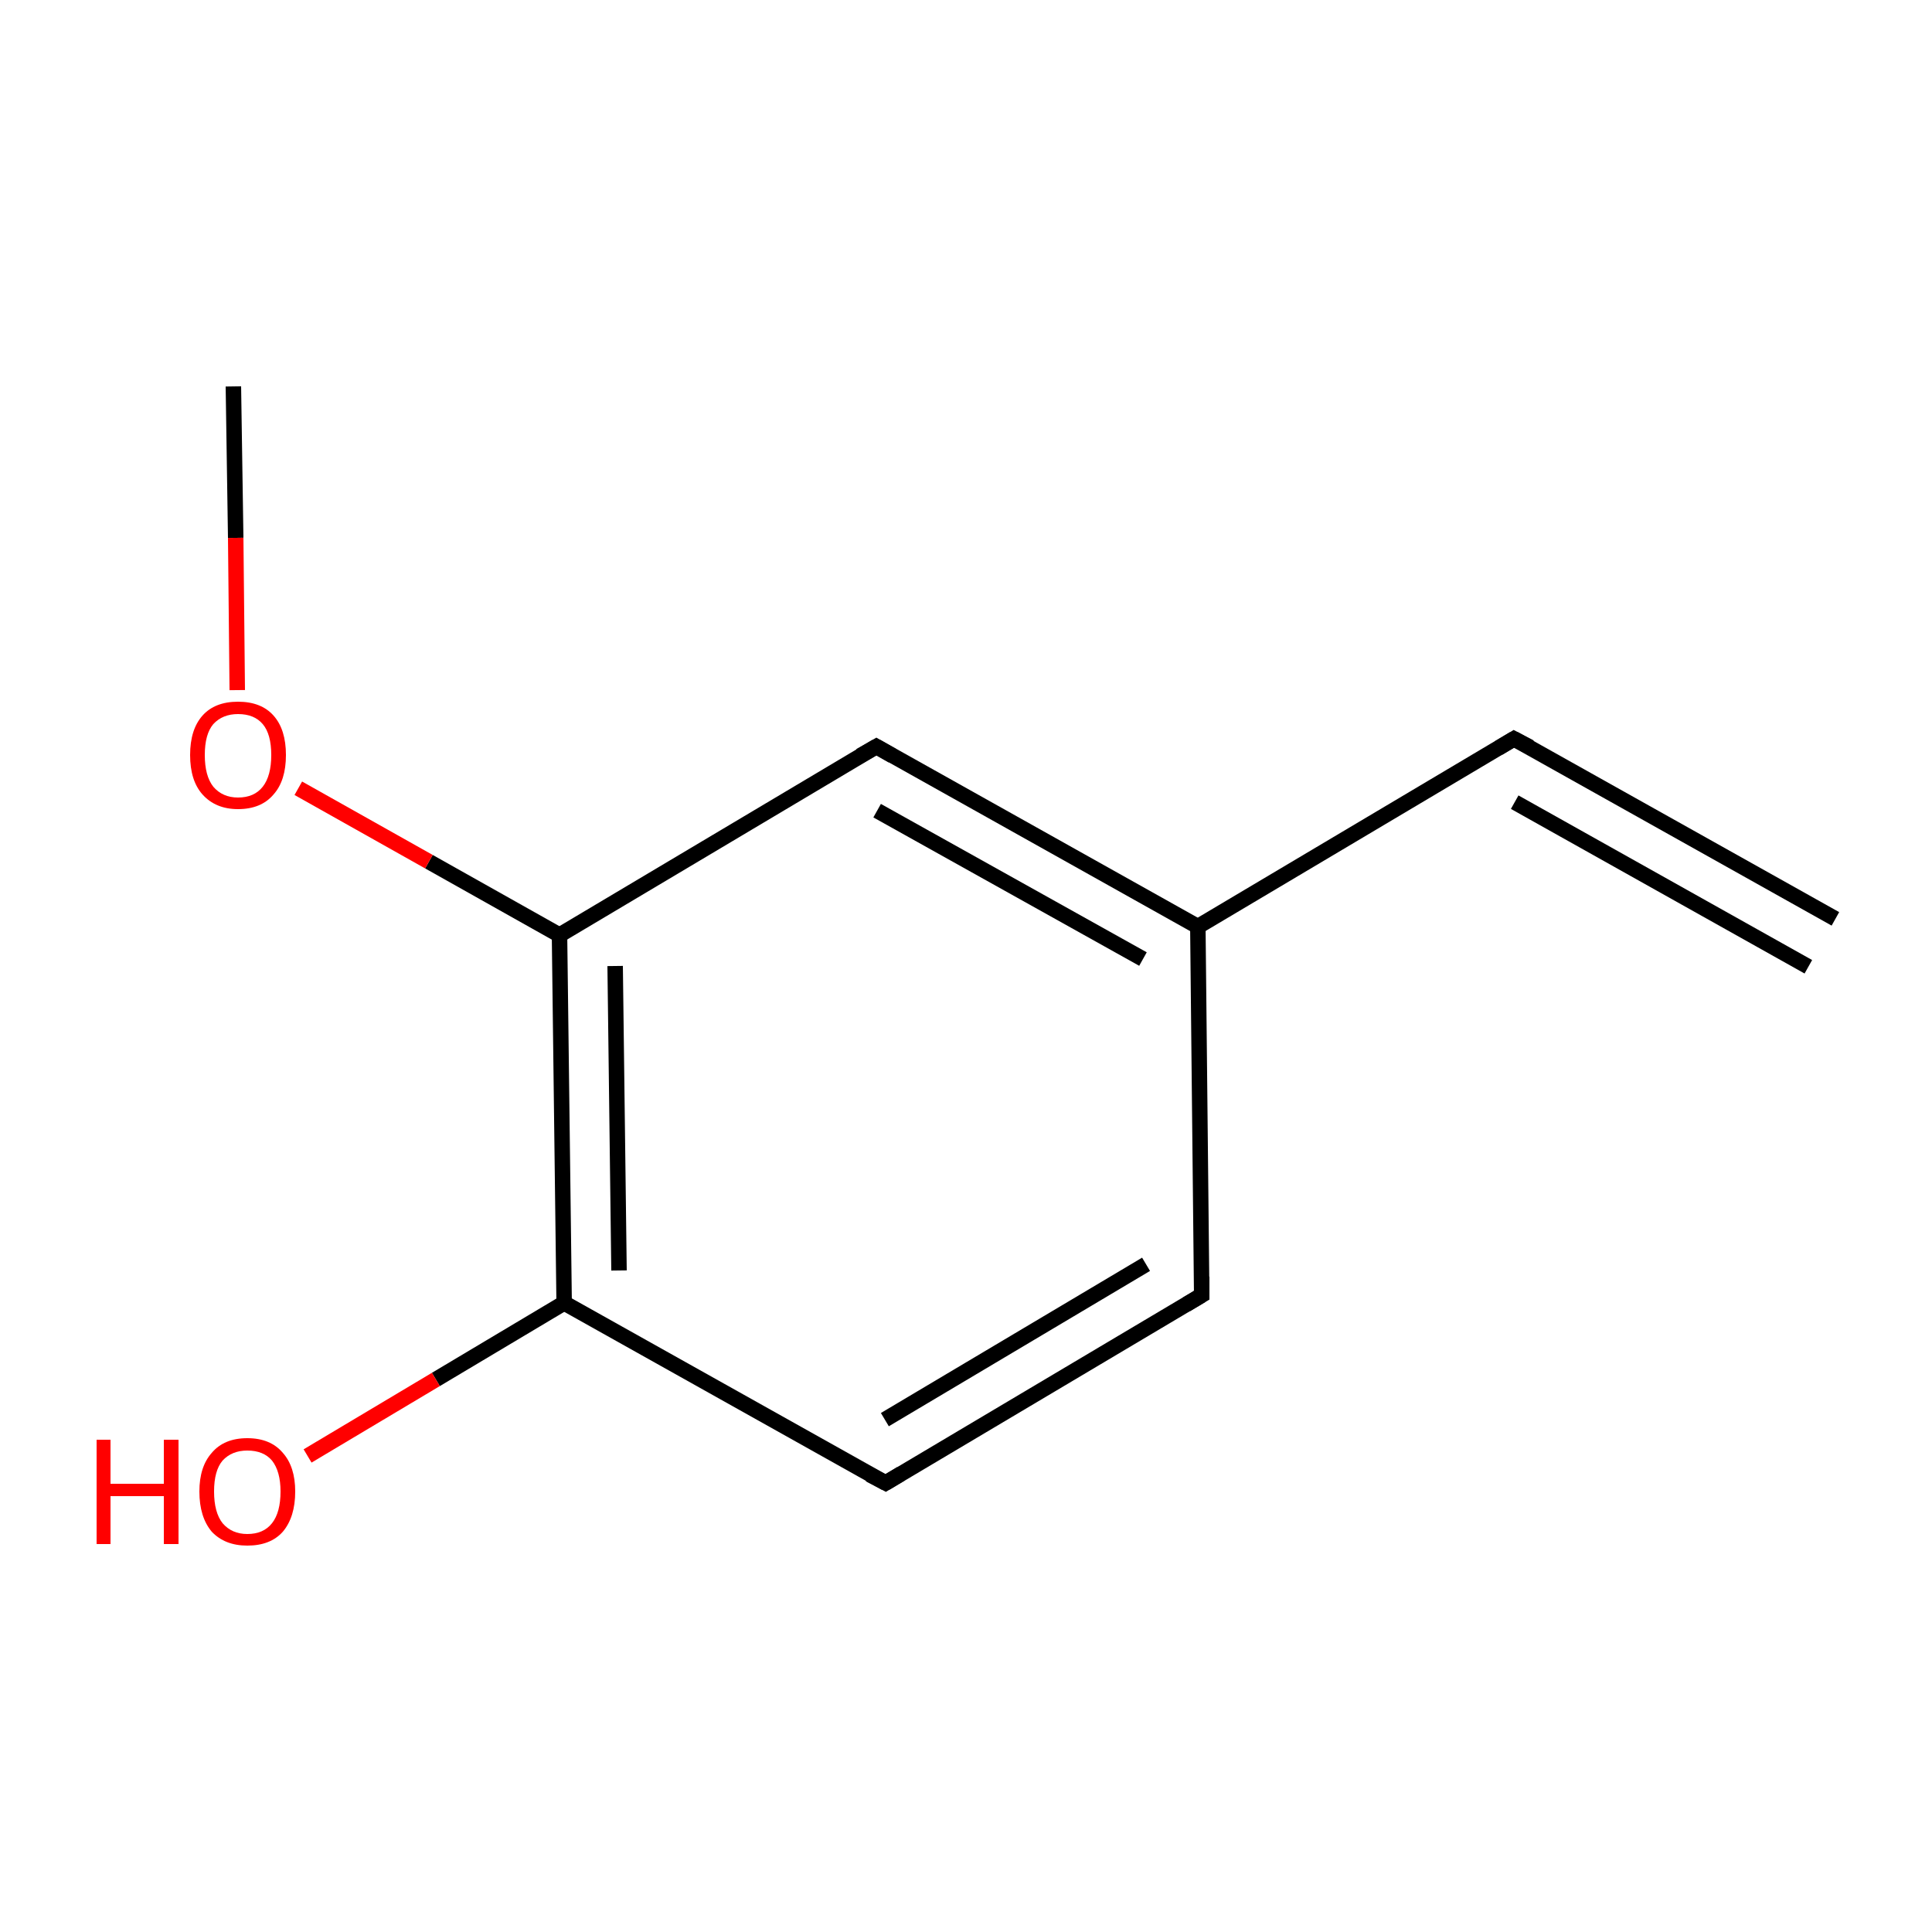 <?xml version='1.0' encoding='iso-8859-1'?>
<svg version='1.1' baseProfile='full'
              xmlns='http://www.w3.org/2000/svg'
                      xmlns:rdkit='http://www.rdkit.org/xml'
                      xmlns:xlink='http://www.w3.org/1999/xlink'
                  xml:space='preserve'
width='250px' height='250px' viewBox='0 0 250 250'>
<!-- END OF HEADER -->
<rect style='opacity:1.0;fill:#FFFFFF;stroke:none' width='250.0' height='250.0' x='0.0' y='0.0'> </rect>
<path class='bond-0 atom-0 atom-2' d='M 237.5,118.9 L 195.9,95.6' style='fill:none;fill-rule:evenodd;stroke:#000000;stroke-width:2.0px;stroke-linecap:butt;stroke-linejoin:miter;stroke-opacity:1' />
<path class='bond-0 atom-0 atom-2' d='M 234.0,125.1 L 196.0,103.8' style='fill:none;fill-rule:evenodd;stroke:#000000;stroke-width:2.0px;stroke-linecap:butt;stroke-linejoin:miter;stroke-opacity:1' />
<path class='bond-1 atom-1 atom-10' d='M 30.2,50.0 L 30.5,69.6' style='fill:none;fill-rule:evenodd;stroke:#000000;stroke-width:2.0px;stroke-linecap:butt;stroke-linejoin:miter;stroke-opacity:1' />
<path class='bond-1 atom-1 atom-10' d='M 30.5,69.6 L 30.7,89.3' style='fill:none;fill-rule:evenodd;stroke:#FF0000;stroke-width:2.0px;stroke-linecap:butt;stroke-linejoin:miter;stroke-opacity:1' />
<path class='bond-2 atom-2 atom-6' d='M 195.9,95.6 L 155.0,119.9' style='fill:none;fill-rule:evenodd;stroke:#000000;stroke-width:2.0px;stroke-linecap:butt;stroke-linejoin:miter;stroke-opacity:1' />
<path class='bond-3 atom-3 atom-4' d='M 155.5,167.6 L 114.6,191.9' style='fill:none;fill-rule:evenodd;stroke:#000000;stroke-width:2.0px;stroke-linecap:butt;stroke-linejoin:miter;stroke-opacity:1' />
<path class='bond-3 atom-3 atom-4' d='M 148.3,163.6 L 114.5,183.7' style='fill:none;fill-rule:evenodd;stroke:#000000;stroke-width:2.0px;stroke-linecap:butt;stroke-linejoin:miter;stroke-opacity:1' />
<path class='bond-4 atom-3 atom-6' d='M 155.5,167.6 L 155.0,119.9' style='fill:none;fill-rule:evenodd;stroke:#000000;stroke-width:2.0px;stroke-linecap:butt;stroke-linejoin:miter;stroke-opacity:1' />
<path class='bond-5 atom-4 atom-7' d='M 114.6,191.9 L 73.0,168.6' style='fill:none;fill-rule:evenodd;stroke:#000000;stroke-width:2.0px;stroke-linecap:butt;stroke-linejoin:miter;stroke-opacity:1' />
<path class='bond-6 atom-5 atom-6' d='M 113.4,96.6 L 155.0,119.9' style='fill:none;fill-rule:evenodd;stroke:#000000;stroke-width:2.0px;stroke-linecap:butt;stroke-linejoin:miter;stroke-opacity:1' />
<path class='bond-6 atom-5 atom-6' d='M 113.5,104.9 L 147.9,124.1' style='fill:none;fill-rule:evenodd;stroke:#000000;stroke-width:2.0px;stroke-linecap:butt;stroke-linejoin:miter;stroke-opacity:1' />
<path class='bond-7 atom-5 atom-8' d='M 113.4,96.6 L 72.4,121.0' style='fill:none;fill-rule:evenodd;stroke:#000000;stroke-width:2.0px;stroke-linecap:butt;stroke-linejoin:miter;stroke-opacity:1' />
<path class='bond-8 atom-7 atom-8' d='M 73.0,168.6 L 72.4,121.0' style='fill:none;fill-rule:evenodd;stroke:#000000;stroke-width:2.0px;stroke-linecap:butt;stroke-linejoin:miter;stroke-opacity:1' />
<path class='bond-8 atom-7 atom-8' d='M 80.1,164.4 L 79.6,125.0' style='fill:none;fill-rule:evenodd;stroke:#000000;stroke-width:2.0px;stroke-linecap:butt;stroke-linejoin:miter;stroke-opacity:1' />
<path class='bond-9 atom-7 atom-9' d='M 73.0,168.6 L 56.4,178.5' style='fill:none;fill-rule:evenodd;stroke:#000000;stroke-width:2.0px;stroke-linecap:butt;stroke-linejoin:miter;stroke-opacity:1' />
<path class='bond-9 atom-7 atom-9' d='M 56.4,178.5 L 39.8,188.4' style='fill:none;fill-rule:evenodd;stroke:#FF0000;stroke-width:2.0px;stroke-linecap:butt;stroke-linejoin:miter;stroke-opacity:1' />
<path class='bond-10 atom-8 atom-10' d='M 72.4,121.0 L 55.5,111.5' style='fill:none;fill-rule:evenodd;stroke:#000000;stroke-width:2.0px;stroke-linecap:butt;stroke-linejoin:miter;stroke-opacity:1' />
<path class='bond-10 atom-8 atom-10' d='M 55.5,111.5 L 38.6,102.0' style='fill:none;fill-rule:evenodd;stroke:#FF0000;stroke-width:2.0px;stroke-linecap:butt;stroke-linejoin:miter;stroke-opacity:1' />
<path d='M 198.0,96.7 L 195.9,95.6 L 193.9,96.8' style='fill:none;stroke:#000000;stroke-width:2.0px;stroke-linecap:butt;stroke-linejoin:miter;stroke-opacity:1;' />
<path d='M 153.5,168.8 L 155.5,167.6 L 155.5,165.2' style='fill:none;stroke:#000000;stroke-width:2.0px;stroke-linecap:butt;stroke-linejoin:miter;stroke-opacity:1;' />
<path d='M 116.6,190.7 L 114.6,191.9 L 112.5,190.8' style='fill:none;stroke:#000000;stroke-width:2.0px;stroke-linecap:butt;stroke-linejoin:miter;stroke-opacity:1;' />
<path d='M 115.5,97.8 L 113.4,96.6 L 111.3,97.8' style='fill:none;stroke:#000000;stroke-width:2.0px;stroke-linecap:butt;stroke-linejoin:miter;stroke-opacity:1;' />
<path class='atom-9' d='M 12.5 186.3
L 14.3 186.3
L 14.3 192.0
L 21.2 192.0
L 21.2 186.3
L 23.1 186.3
L 23.1 199.8
L 21.2 199.8
L 21.2 193.6
L 14.3 193.6
L 14.3 199.8
L 12.5 199.8
L 12.5 186.3
' fill='#FF0000'/>
<path class='atom-9' d='M 25.8 193.0
Q 25.8 189.8, 27.4 188.0
Q 29.0 186.1, 32.0 186.1
Q 35.0 186.1, 36.6 188.0
Q 38.2 189.8, 38.2 193.0
Q 38.2 196.3, 36.6 198.2
Q 35.0 200.0, 32.0 200.0
Q 29.1 200.0, 27.4 198.2
Q 25.8 196.3, 25.8 193.0
M 32.0 198.5
Q 34.1 198.5, 35.2 197.1
Q 36.3 195.7, 36.3 193.0
Q 36.3 190.4, 35.2 189.0
Q 34.1 187.7, 32.0 187.7
Q 30.0 187.7, 28.8 189.0
Q 27.7 190.3, 27.7 193.0
Q 27.7 195.7, 28.8 197.1
Q 30.0 198.5, 32.0 198.5
' fill='#FF0000'/>
<path class='atom-10' d='M 24.6 97.7
Q 24.6 94.4, 26.2 92.6
Q 27.8 90.8, 30.8 90.8
Q 33.8 90.8, 35.4 92.6
Q 37.0 94.4, 37.0 97.7
Q 37.0 101.0, 35.4 102.8
Q 33.8 104.7, 30.8 104.7
Q 27.9 104.7, 26.2 102.8
Q 24.6 101.0, 24.6 97.7
M 30.8 103.2
Q 32.9 103.2, 34.0 101.8
Q 35.1 100.4, 35.1 97.7
Q 35.1 95.0, 34.0 93.7
Q 32.9 92.4, 30.8 92.4
Q 28.8 92.4, 27.6 93.7
Q 26.5 95.0, 26.5 97.7
Q 26.5 100.4, 27.6 101.8
Q 28.8 103.2, 30.8 103.2
' fill='#FF0000'/>
</svg>
